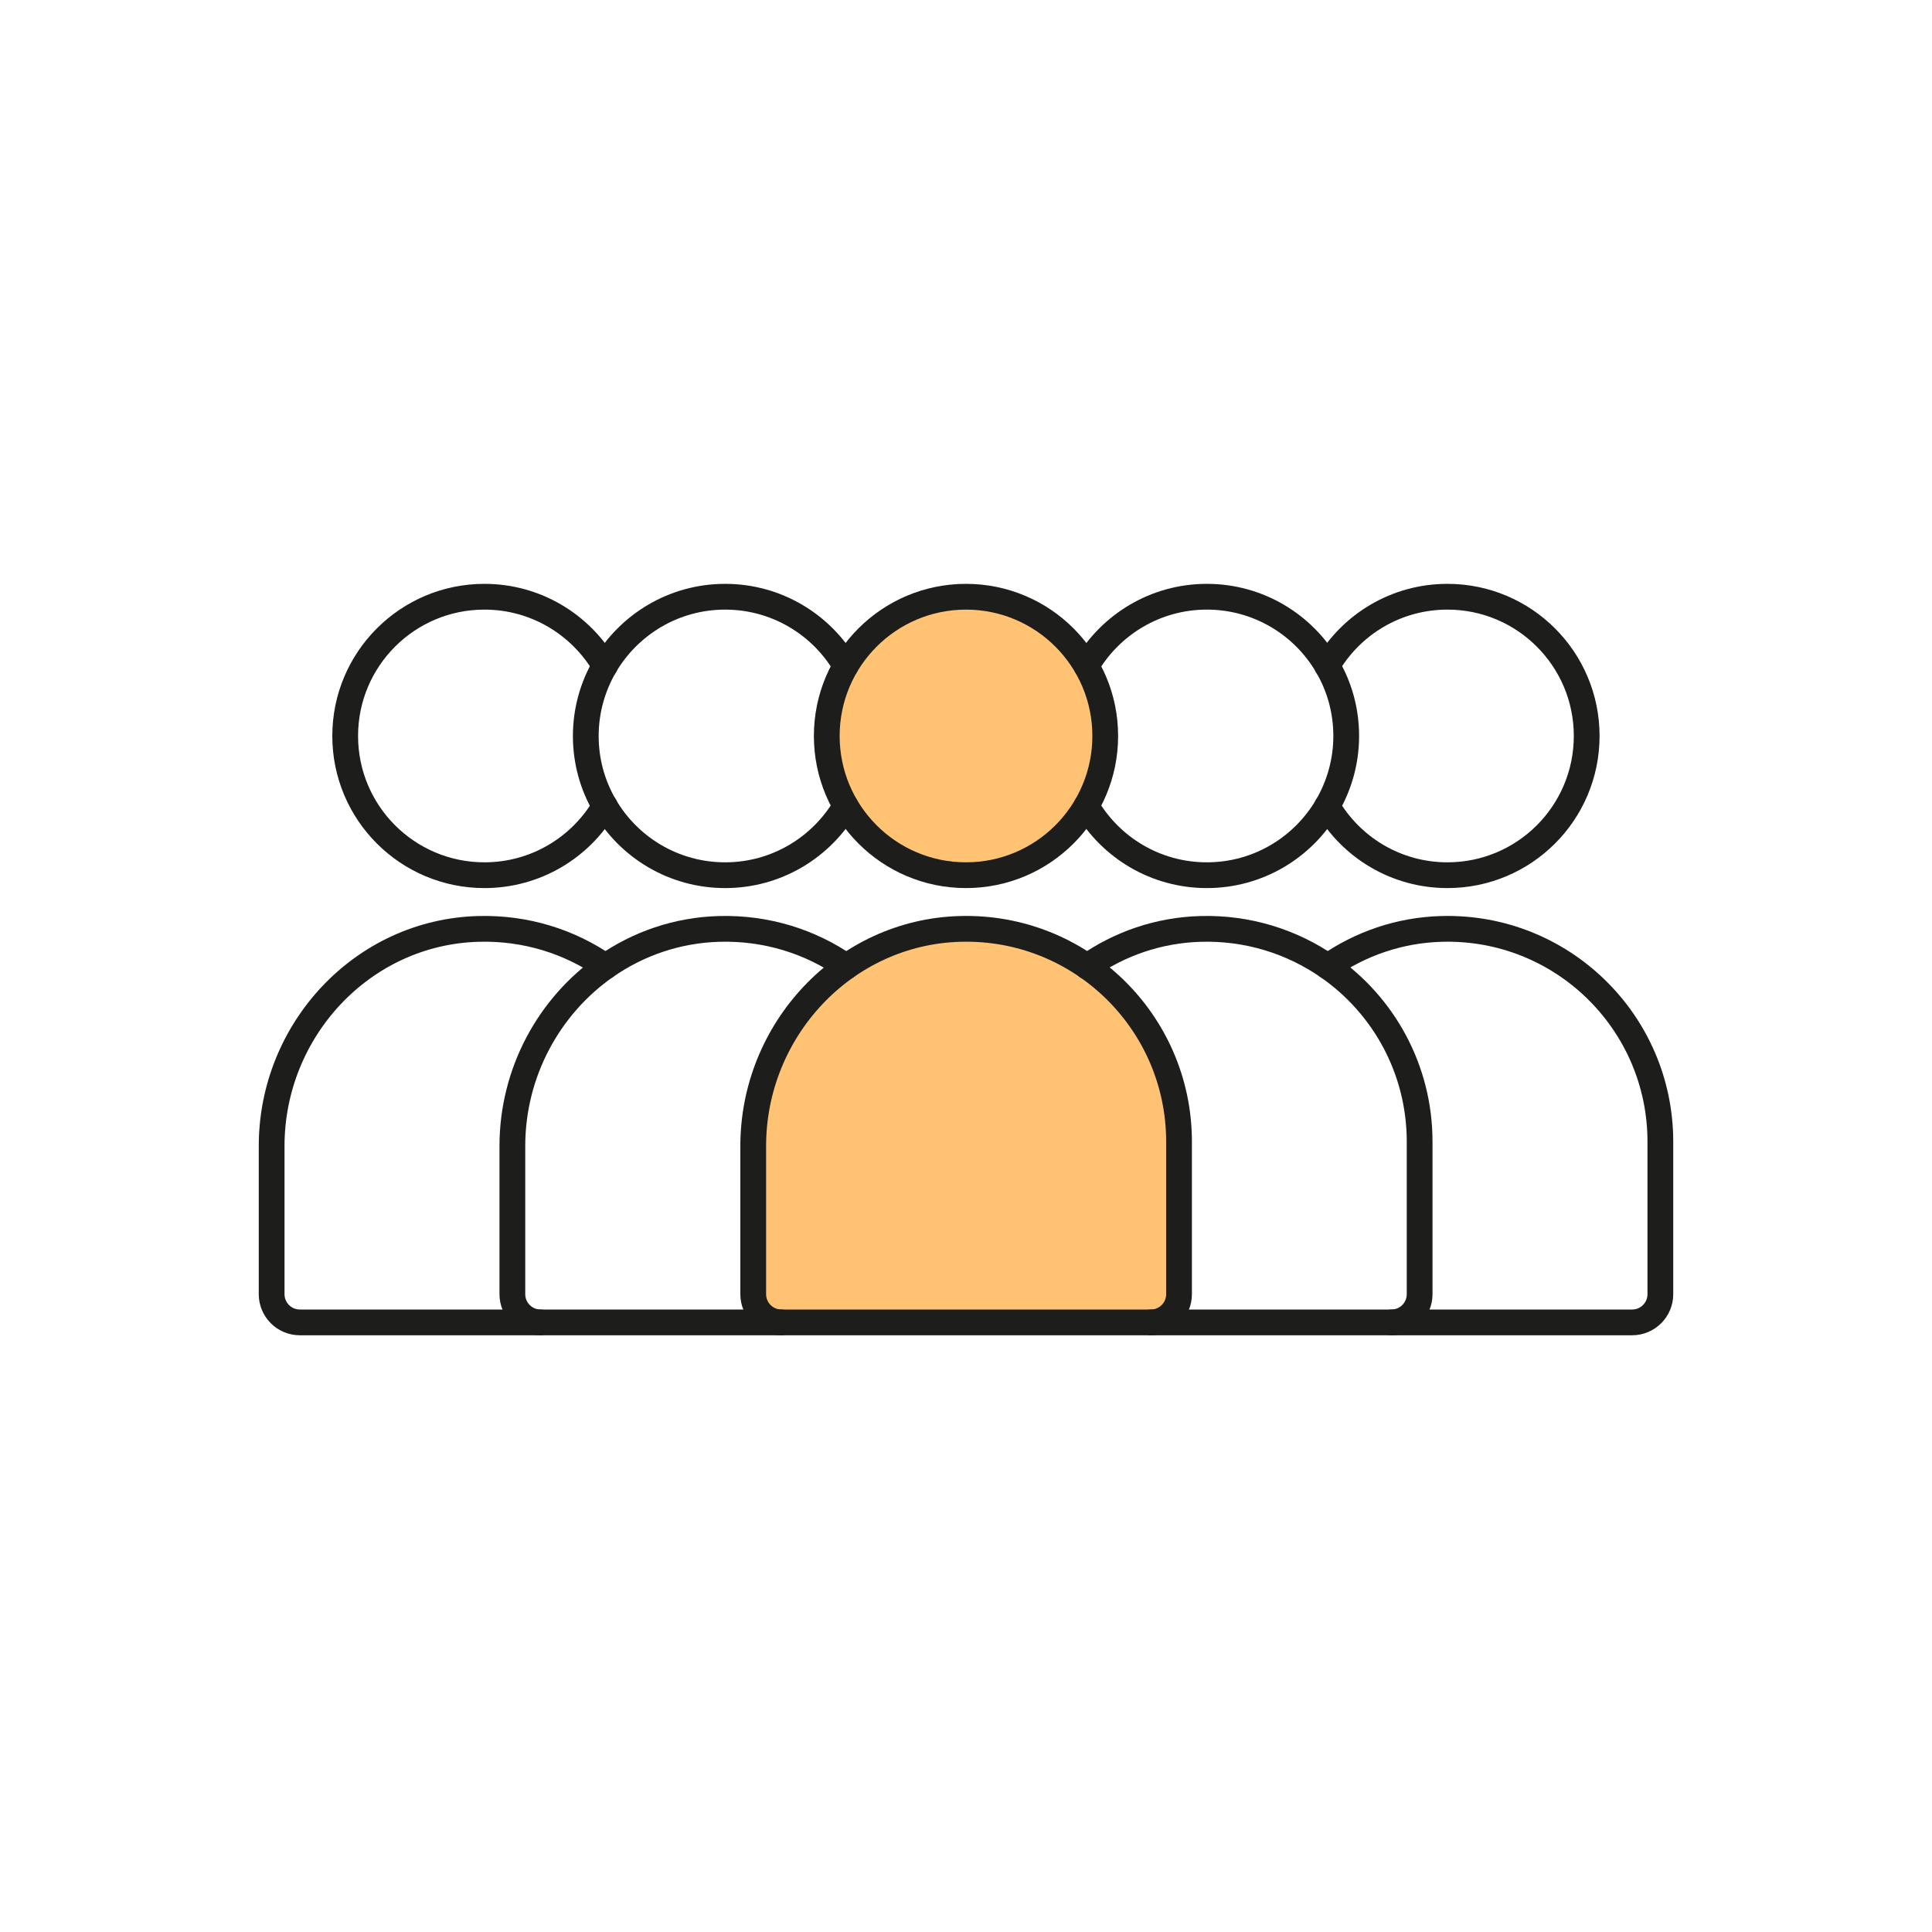 <?xml version="1.0" encoding="UTF-8"?><svg id="DO-Icons" xmlns="http://www.w3.org/2000/svg" viewBox="0 0 150 150"><path d="m74.54,72.12c-9,.25-16.06,7.86-16.06,16.86v11.5c0,1.21.98,2.19,2.19,2.19h28.68c1.21,0,2.19-.98,2.19-2.19v-11.84c0-9.28-7.65-16.78-16.99-16.52Z" style="fill:#ffc373;"/><circle cx="75" cy="57.14" r="10.81" style="fill:#ffc373;"/><path d="m108.03,102.67h18.69c1.21,0,2.19-.98,2.19-2.19v-11.84c0-9.28-7.65-16.78-16.99-16.52-3.28.09-6.31,1.16-8.83,2.92" style="fill:none; stroke:#1d1d1b; stroke-linecap:round; stroke-linejoin:round; stroke-width:2px;"/><path d="m103.04,51.7h0c1.87-3.22,5.36-5.37,9.34-5.37,5.97,0,10.81,4.84,10.81,10.81s-4.84,10.81-10.81,10.81c-3.99,0-7.47-2.16-9.34-5.37h0" style="fill:none; stroke:#1d1d1b; stroke-linecap:round; stroke-linejoin:round; stroke-width:2px;"/><path d="m41.97,102.67h-18.69c-1.21,0-2.19-.98-2.19-2.19v-11.5c0-9.01,7.06-16.62,16.06-16.86,3.67-.1,7.08.99,9.86,2.92" style="fill:none; stroke:#1d1d1b; stroke-linecap:round; stroke-linejoin:round; stroke-width:2px;"/><path d="m46.96,62.58c-1.87,3.21-5.36,5.37-9.35,5.37-5.97,0-10.81-4.84-10.81-10.81s4.84-10.81,10.81-10.81c3.99,0,7.47,2.16,9.35,5.37" style="fill:none; stroke:#1d1d1b; stroke-linecap:round; stroke-linejoin:round; stroke-width:2px;"/><path d="m60.66,102.67h-18.69c-1.21,0-2.19-.98-2.19-2.19v-11.5c0-5.72,2.85-10.88,7.23-13.94,2.52-1.76,5.55-2.83,8.83-2.92,3.67-.1,7.08.99,9.86,2.92" style="fill:none; stroke:#1d1d1b; stroke-linecap:round; stroke-linejoin:round; stroke-width:2px;"/><path d="m65.65,51.7c-1.87-3.21-5.36-5.37-9.35-5.37s-7.47,2.16-9.35,5.37c0,0,0,0,0,0-.93,1.6-1.47,3.46-1.47,5.44s.53,3.84,1.47,5.44c0,0,0,0,0,0,1.87,3.21,5.36,5.37,9.35,5.37s7.47-2.16,9.35-5.37" style="fill:none; stroke:#1d1d1b; stroke-linecap:round; stroke-linejoin:round; stroke-width:2px;"/><path d="m84.4,75.04c2.52-1.76,5.54-2.83,8.83-2.92,3.67-.1,7.08,1,9.86,2.92,4.31,2.98,7.13,7.96,7.13,13.6v11.84c0,1.21-.98,2.19-2.19,2.19h-18.69" style="fill:none; stroke:#1d1d1b; stroke-linecap:round; stroke-linejoin:round; stroke-width:2px;"/><path d="m84.35,62.58c1.87,3.21,5.36,5.37,9.35,5.37s7.47-2.16,9.35-5.37c.93-1.6,1.47-3.46,1.47-5.44s-.53-3.84-1.47-5.44c-1.87-3.21-5.36-5.37-9.35-5.37s-7.47,2.16-9.35,5.37" style="fill:none; stroke:#1d1d1b; stroke-linecap:round; stroke-linejoin:round; stroke-width:2px;"/><path d="m74.54,72.12c-9,.25-16.06,7.86-16.06,16.86v11.5c0,1.21.98,2.19,2.19,2.19h28.68c1.21,0,2.19-.98,2.19-2.19v-11.84c0-9.28-7.65-16.78-16.99-16.52Z" style="fill:none; stroke:#1d1d1b; stroke-linecap:round; stroke-linejoin:round; stroke-width:2px;"/><circle cx="75" cy="57.14" r="10.81" style="fill:none; stroke:#1d1d1b; stroke-linecap:round; stroke-linejoin:round; stroke-width:2px;"/></svg>